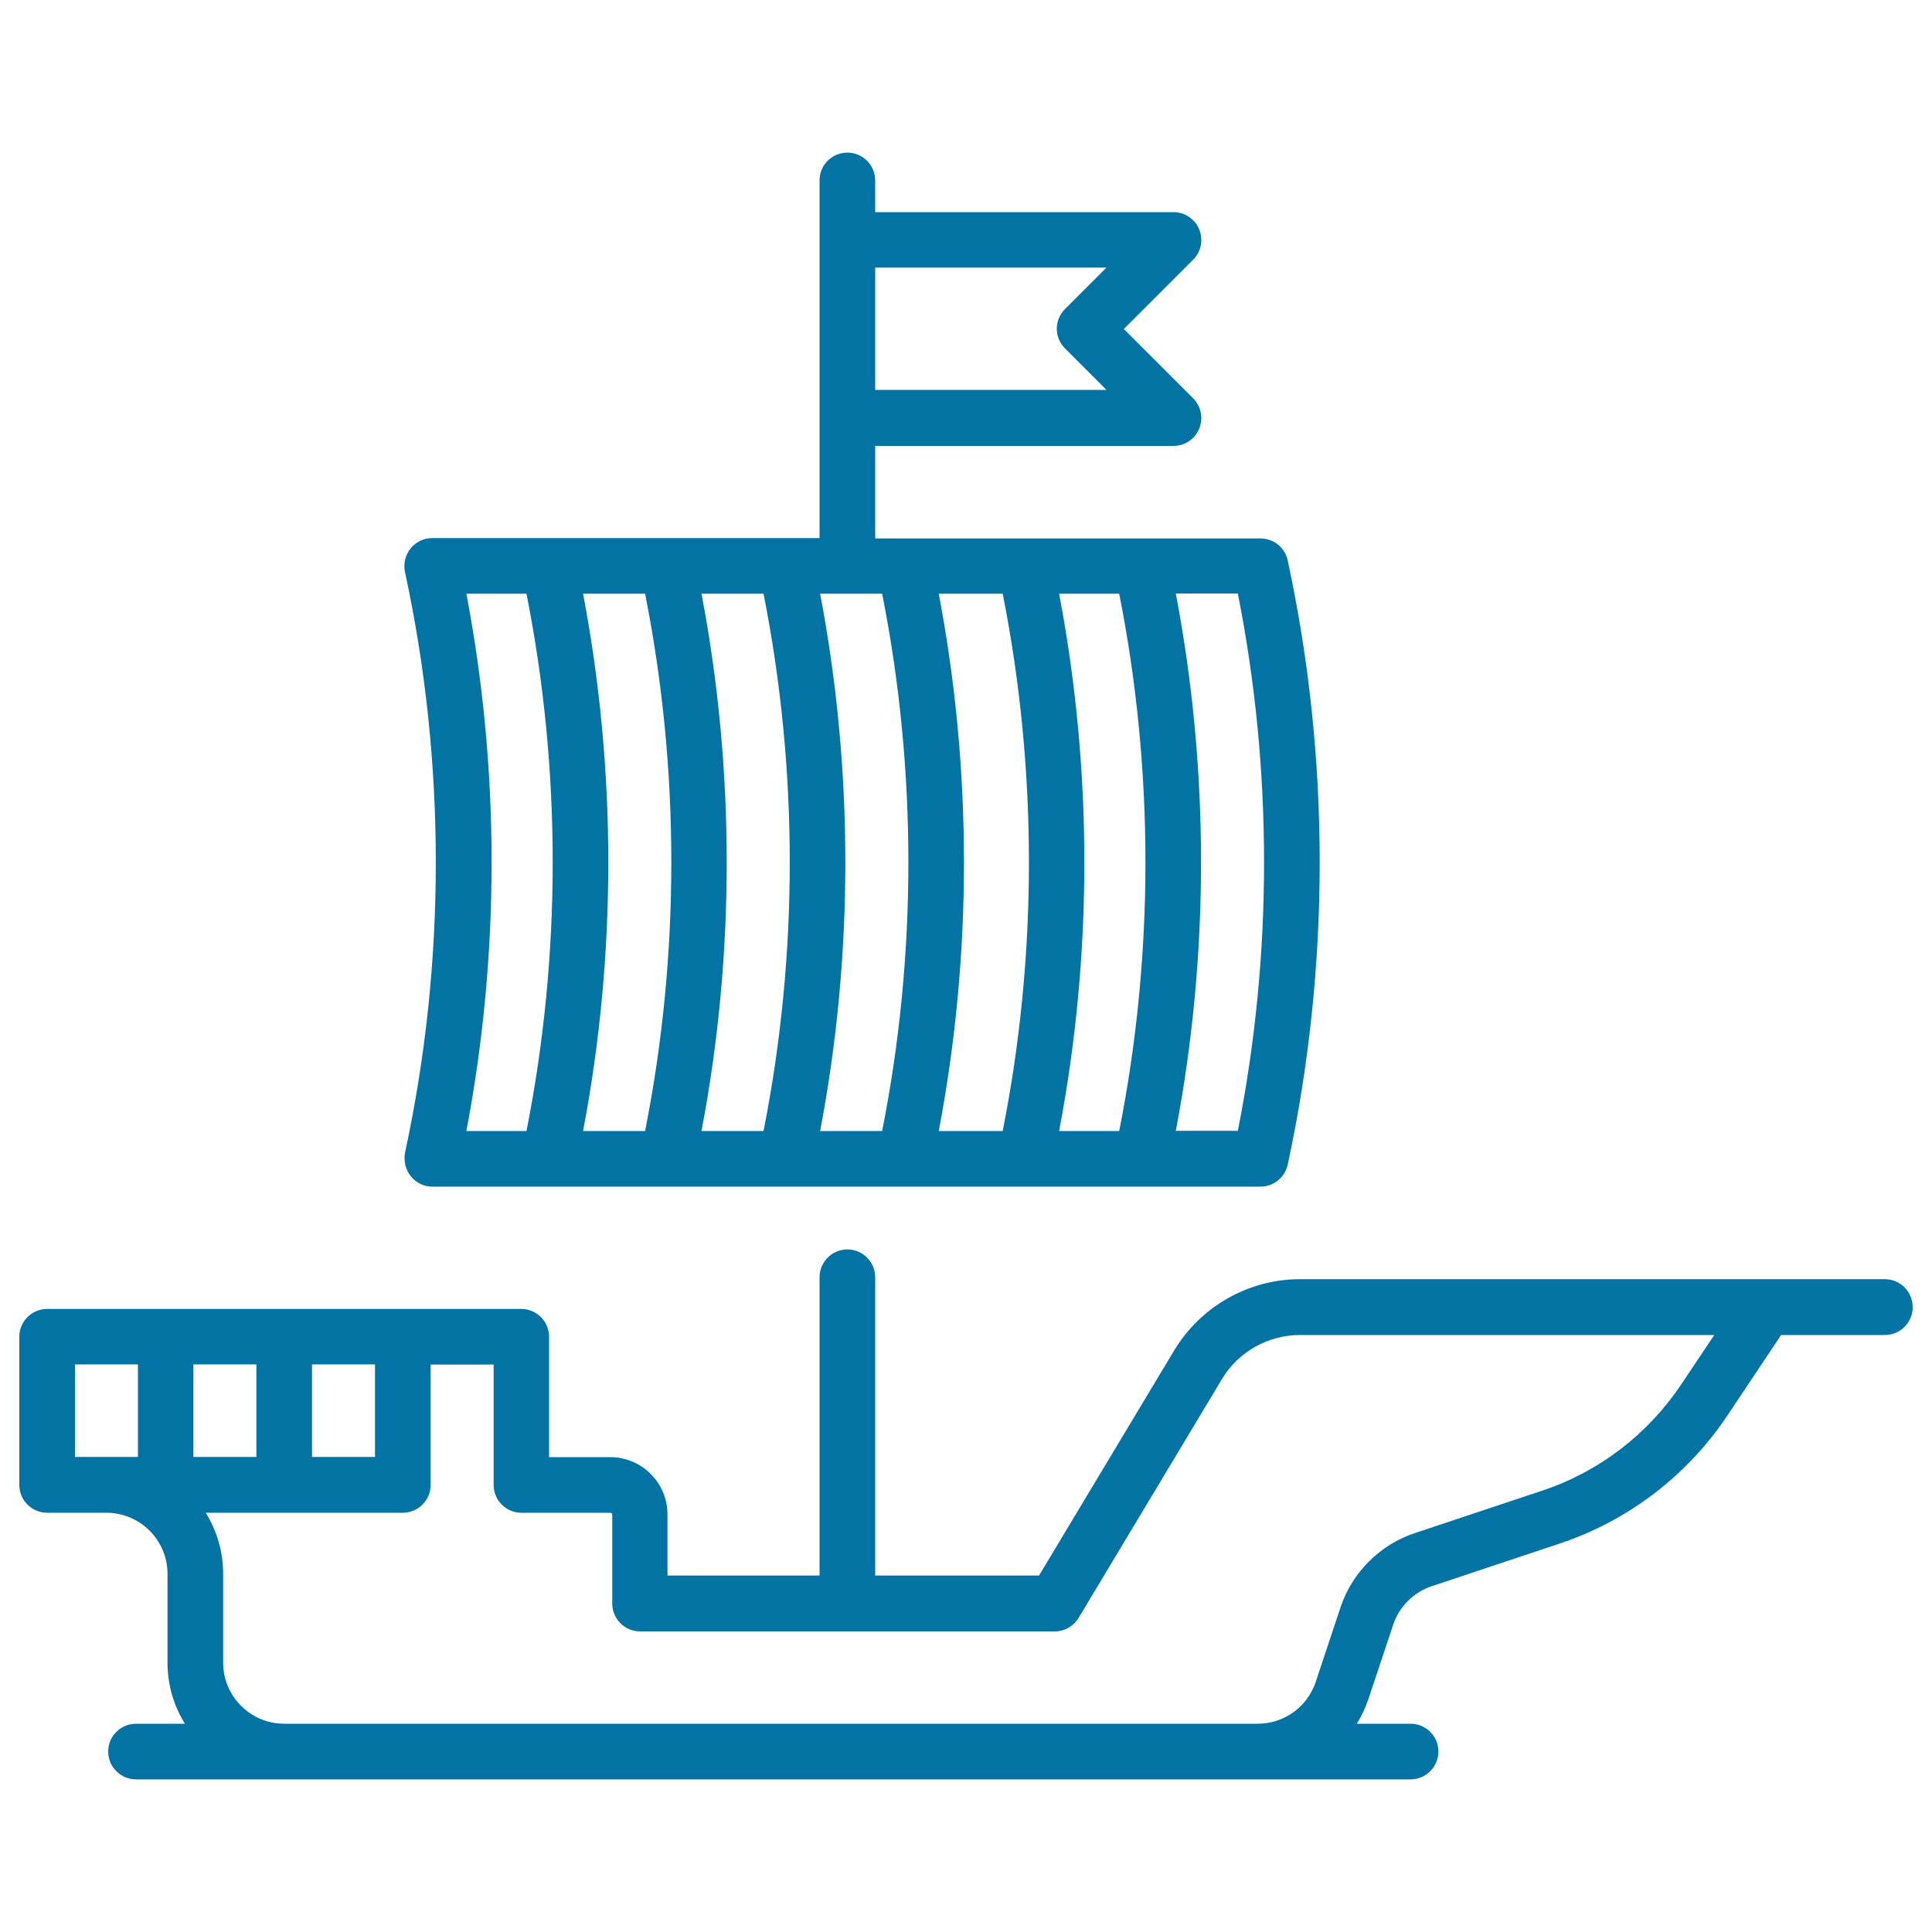 <svg xmlns="http://www.w3.org/2000/svg" viewBox="0 0 1000 1000" style="fill:#0273a2">
<title>Ship SVG icon</title>
<g><path d="M975.6,662.1h-61.4c0,0,0,0,0,0H672.8c-26.5,0-51.3,14.1-65,36.8l-70,116.6H453c0-0.3,0-0.6,0-1V661.1c0-7.9-6.4-14.4-14.4-14.4c-7.9,0-14.4,6.4-14.4,14.4v153.4c0,0.3,0,0.6,0,1h-78.7v-31.6c0-16.4-13.3-29.7-29.7-29.7h-31.6v-62.3c0-7.9-6.4-14.4-14.4-14.4H24.4c-7.9,0-14.4,6.4-14.4,14.4v76.7c0,7.9,6.4,14.4,14.4,14.4h30.7c17.4,0,31.6,14.2,31.6,31.6v46c0,11.6,3.3,22.4,9,31.6H70.4c-7.9,0-14.4,6.4-14.4,14.4S62.5,921,70.4,921h659.7c7.9,0,14.4-6.4,14.4-14.4s-6.4-14.4-14.4-14.4h-27.8c2.4-3.9,4.4-8.1,5.9-12.5l12.9-38.7c3.1-9.4,10.6-16.9,20-20l66.3-22.1c35.2-11.7,66-35.2,86.6-66.1l27.9-41.8h53.7c7.9,0,14.4-6.4,14.4-14.4S983.6,662.1,975.6,662.1z M194.1,754.1h-32.6v-47.9h32.6V754.1z M100.1,754.1v-47.9h32.6v47.9H100.1z M38.8,706.2h32.6v47.9H55.1H38.8V706.2z M870.1,716.7c-17.1,25.6-42.5,45.1-71.7,54.8l-66.3,22.1c-17.9,6-32.2,20.3-38.2,38.2L681,870.6c-4.3,12.9-16.4,21.6-30,21.6H147.1c-17.4,0-31.6-14.2-31.6-31.6v-46c0-11.6-3.3-22.4-9-31.6h102c7.9,0,14.4-6.4,14.4-14.4v-62.3h32.6v62.3c0,7.9,6.4,14.4,14.4,14.4h46c0.5,0,1,0.4,1,1v46c0,7.9,6.4,14.4,14.4,14.4H546c5.1,0,9.7-2.7,12.3-7l74.2-123.6c8.4-14.1,23.9-22.8,40.3-22.8h214.5L870.1,716.7z"/><path d="M212.6,608.8c2.7,3.4,6.8,5.4,11.2,5.4h60.3c0,0,0,0,0.1,0c0,0,0,0,0,0h61.3c0,0,0,0,0.1,0c0,0,0,0,0,0h61.3c0,0,0,0,0.1,0c0,0,0,0,0,0h61.3c0,0,0,0,0.1,0c0,0,0,0,0,0h62.3c0,0,0,0,0.1,0c0,0,0,0,0,0H591c0,0,0,0,0.1,0c0,0,0,0,0,0h61.3c6.8,0,12.6-4.7,14.1-11.3c22.1-102.4,22.1-210.6,0-312.9c-1.4-6.6-7.3-11.3-14.1-11.3h-61.5c0,0,0,0-0.1,0h-60.3c0,0,0,0-0.1,0h-62.3c0,0,0,0-0.1,0H453v-47.9h154.4c5.8,0,11.1-3.5,13.3-8.9s1-11.6-3.1-15.7l-35.9-35.9l35.9-35.9c4.1-4.1,5.3-10.3,3.1-15.7c-2.2-5.4-7.5-8.9-13.3-8.9H453V93.4c0-7.9-6.4-14.4-14.4-14.4s-14.4,6.4-14.4,14.4v185.1h-17.4c0,0,0,0-0.1,0h-61.3c0,0,0,0-0.1,0h-61.3c0,0,0,0-0.1,0h-60.2c-4.3,0-8.5,2-11.2,5.4c-2.7,3.4-3.8,7.8-2.9,12.1c21.3,98.4,21.3,202.4,0,300.8C208.9,600.9,209.9,605.4,212.6,608.8z M572.7,138.5L551.2,160c-5.6,5.6-5.6,14.7,0,20.3l21.5,21.5H453v-63.3H572.7z M333.9,307.3c18.1,91.2,18.1,186.9,0,278.1h-32.1c17.4-91.3,17.4-186.7,0-278.1H333.9z M395.2,307.3c18.1,91.2,18.1,186.9,0,278.1h-32.1c17.4-91.3,17.4-186.7,0-278.1H395.2z M456.6,307.3c18.1,91.2,18.1,186.9,0,278.1h-32.1c17.4-91.3,17.4-186.7,0-278.1H456.6z M519,307.3c18.1,91.2,18.1,186.9,0,278.1h-33.1c17.4-91.3,17.4-186.7,0-278.1H519z M579.3,307.3c18.1,91.2,18.1,186.9,0,278.1h-31.1c17.4-91.3,17.4-186.7,0-278.1H579.3z M640.7,585.3h-32.1c17.4-91.3,17.4-186.7,0-278.1h32.1C658.8,398.5,658.8,494.1,640.7,585.3z M241.4,307.3h31.1c18.1,91.2,18.1,186.9,0,278.1h-31.1C258.8,494,258.8,398.6,241.4,307.3z"/></g>
</svg>